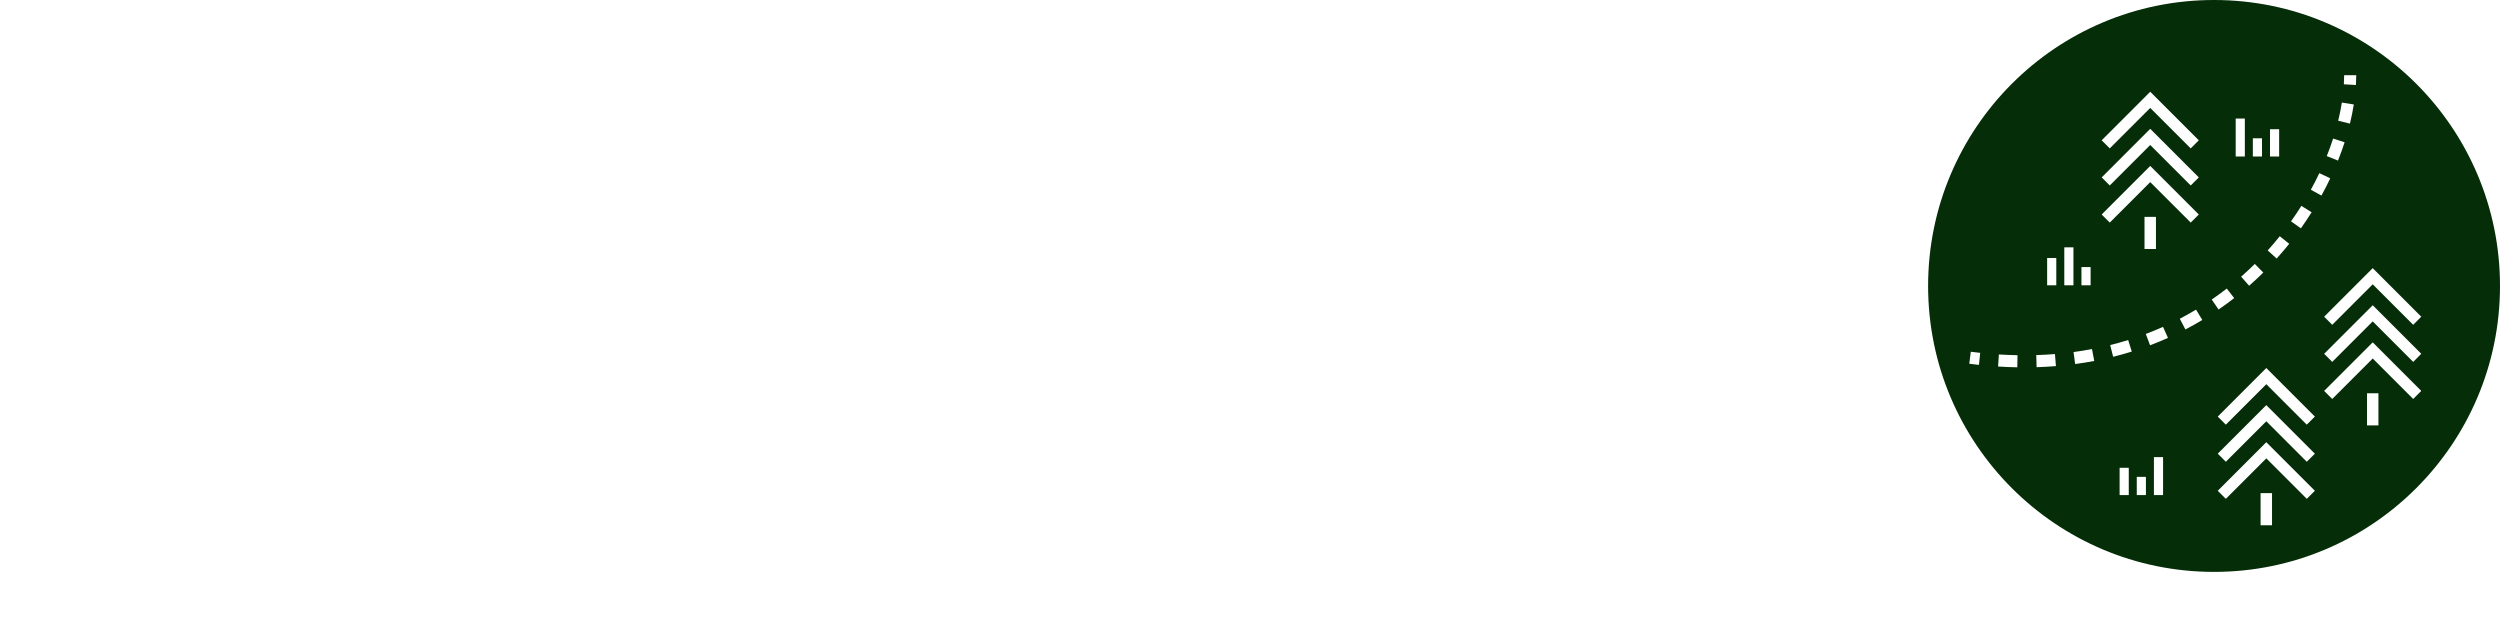 <svg width="153" height="38" viewBox="0 0 153 38" fill="none" xmlns="http://www.w3.org/2000/svg">
<g filter="url(#filter0_d_519_1361)">
<path d="M12.046 19.9C12.292 20.327 12.553 20.705 12.831 21.036C13.118 21.356 13.433 21.607 13.774 21.788C14.116 21.959 14.5 22.044 14.927 22.044C15.438 22.044 15.854 21.905 16.174 21.628C16.494 21.351 16.654 20.993 16.654 20.556C16.654 20.14 16.553 19.809 16.351 19.564C16.148 19.308 15.865 19.095 15.502 18.924C15.15 18.743 14.74 18.567 14.271 18.396C13.993 18.3 13.684 18.172 13.342 18.012C13.001 17.841 12.676 17.633 12.367 17.388C12.057 17.132 11.801 16.823 11.598 16.46C11.396 16.087 11.294 15.639 11.294 15.116C11.294 14.519 11.449 13.996 11.758 13.548C12.068 13.089 12.484 12.737 13.007 12.492C13.54 12.236 14.143 12.108 14.815 12.108C15.476 12.108 16.052 12.225 16.543 12.46C17.033 12.695 17.444 12.993 17.774 13.356C18.116 13.719 18.383 14.097 18.575 14.492L17.038 15.356C16.9 15.079 16.724 14.823 16.511 14.588C16.297 14.343 16.047 14.151 15.758 14.012C15.481 13.863 15.156 13.788 14.783 13.788C14.26 13.788 13.876 13.911 13.63 14.156C13.385 14.391 13.262 14.668 13.262 14.988C13.262 15.276 13.348 15.537 13.518 15.772C13.7 15.996 13.977 16.209 14.351 16.412C14.724 16.615 15.209 16.823 15.806 17.036C16.137 17.153 16.468 17.303 16.799 17.484C17.14 17.665 17.449 17.895 17.727 18.172C18.004 18.439 18.223 18.753 18.383 19.116C18.553 19.479 18.639 19.905 18.639 20.396C18.639 20.919 18.537 21.388 18.334 21.804C18.132 22.22 17.855 22.572 17.503 22.86C17.151 23.137 16.75 23.351 16.302 23.5C15.865 23.66 15.406 23.74 14.927 23.74C14.265 23.74 13.652 23.612 13.086 23.356C12.532 23.089 12.046 22.737 11.63 22.3C11.214 21.863 10.884 21.388 10.639 20.876L12.046 19.9ZM23.856 17.74H20.128V16.14H26.848L22.64 21.9H26.448V23.5H19.568L23.856 17.74ZM28.198 11.02H29.926V23.5H28.198V11.02ZM33.223 21.212C33.223 21.457 33.282 21.671 33.399 21.852C33.517 22.023 33.677 22.151 33.879 22.236C34.093 22.321 34.333 22.364 34.599 22.364C34.941 22.364 35.25 22.295 35.527 22.156C35.815 22.017 36.045 21.815 36.215 21.548C36.397 21.271 36.487 20.951 36.487 20.588L36.743 21.548C36.743 22.017 36.605 22.412 36.327 22.732C36.061 23.041 35.719 23.276 35.303 23.436C34.898 23.585 34.482 23.66 34.055 23.66C33.597 23.66 33.17 23.569 32.775 23.388C32.381 23.207 32.066 22.94 31.831 22.588C31.597 22.236 31.479 21.809 31.479 21.308C31.479 20.593 31.73 20.028 32.231 19.612C32.733 19.185 33.442 18.972 34.359 18.972C34.85 18.972 35.271 19.025 35.623 19.132C35.986 19.239 36.285 19.367 36.519 19.516C36.754 19.655 36.919 19.783 37.015 19.9V20.78C36.685 20.545 36.333 20.375 35.959 20.268C35.586 20.161 35.191 20.108 34.775 20.108C34.413 20.108 34.119 20.156 33.895 20.252C33.671 20.337 33.501 20.46 33.383 20.62C33.277 20.78 33.223 20.977 33.223 21.212ZM32.679 18.06L31.975 16.844C32.306 16.641 32.733 16.444 33.255 16.252C33.789 16.06 34.397 15.964 35.079 15.964C35.687 15.964 36.221 16.055 36.679 16.236C37.149 16.417 37.517 16.679 37.783 17.02C38.05 17.351 38.183 17.761 38.183 18.252V23.5H36.487V18.588C36.487 18.353 36.445 18.161 36.359 18.012C36.285 17.863 36.178 17.74 36.039 17.644C35.901 17.548 35.735 17.479 35.543 17.436C35.351 17.393 35.143 17.372 34.919 17.372C34.578 17.372 34.253 17.415 33.943 17.5C33.645 17.575 33.383 17.671 33.159 17.788C32.946 17.895 32.786 17.985 32.679 18.06ZM40.134 11.02H41.83V23.5H40.134V11.02ZM44.534 16.14H46.646L43.478 19.18L46.966 23.5H44.87L41.35 19.18L44.534 16.14ZM48.056 13.212C48.056 12.913 48.162 12.663 48.376 12.46C48.6 12.257 48.856 12.156 49.144 12.156C49.453 12.156 49.709 12.257 49.912 12.46C50.125 12.663 50.232 12.913 50.232 13.212C50.232 13.5 50.125 13.751 49.912 13.964C49.709 14.167 49.453 14.268 49.144 14.268C48.856 14.268 48.6 14.167 48.376 13.964C48.162 13.751 48.056 13.5 48.056 13.212ZM48.296 16.14H49.992V23.5H48.296V16.14ZM56.751 23.996H58.462C58.473 24.327 58.564 24.625 58.734 24.892C58.916 25.159 59.161 25.367 59.471 25.516C59.78 25.665 60.137 25.74 60.542 25.74C60.905 25.74 61.252 25.655 61.583 25.484C61.913 25.313 62.18 25.052 62.383 24.7C62.596 24.348 62.703 23.895 62.703 23.34V16.14H64.398V23.34C64.398 24.225 64.217 24.956 63.855 25.532C63.502 26.108 63.038 26.535 62.462 26.812C61.886 27.1 61.263 27.244 60.59 27.244C59.791 27.244 59.108 27.105 58.542 26.828C57.977 26.561 57.54 26.183 57.23 25.692C56.932 25.201 56.772 24.636 56.751 23.996ZM56.606 19.788C56.606 18.967 56.772 18.279 57.102 17.724C57.433 17.159 57.87 16.727 58.414 16.428C58.969 16.129 59.561 15.98 60.191 15.98C60.809 15.98 61.348 16.135 61.806 16.444C62.276 16.743 62.644 17.175 62.91 17.74C63.188 18.305 63.327 18.988 63.327 19.788C63.327 20.577 63.188 21.255 62.91 21.82C62.644 22.385 62.276 22.823 61.806 23.132C61.348 23.431 60.809 23.58 60.191 23.58C59.561 23.58 58.969 23.431 58.414 23.132C57.87 22.833 57.433 22.401 57.102 21.836C56.772 21.271 56.606 20.588 56.606 19.788ZM58.398 19.788C58.398 20.279 58.5 20.695 58.703 21.036C58.905 21.377 59.172 21.639 59.502 21.82C59.844 21.991 60.212 22.076 60.606 22.076C60.937 22.076 61.263 21.991 61.583 21.82C61.913 21.649 62.18 21.393 62.383 21.052C62.596 20.7 62.703 20.279 62.703 19.788C62.703 19.404 62.639 19.073 62.511 18.796C62.393 18.508 62.233 18.268 62.031 18.076C61.828 17.873 61.599 17.724 61.343 17.628C61.097 17.532 60.852 17.484 60.606 17.484C60.212 17.484 59.844 17.575 59.502 17.756C59.172 17.927 58.905 18.183 58.703 18.524C58.5 18.865 58.398 19.287 58.398 19.788ZM65.981 19.82C65.981 19.063 66.152 18.396 66.493 17.82C66.846 17.244 67.32 16.796 67.918 16.476C68.515 16.145 69.192 15.98 69.95 15.98C70.707 15.98 71.379 16.145 71.966 16.476C72.563 16.796 73.037 17.244 73.389 17.82C73.742 18.396 73.918 19.063 73.918 19.82C73.918 20.567 73.742 21.233 73.389 21.82C73.037 22.396 72.563 22.849 71.966 23.18C71.379 23.5 70.707 23.66 69.95 23.66C69.192 23.66 68.515 23.5 67.918 23.18C67.32 22.849 66.846 22.396 66.493 21.82C66.152 21.233 65.981 20.567 65.981 19.82ZM67.757 19.82C67.757 20.279 67.853 20.684 68.046 21.036C68.237 21.377 68.499 21.649 68.829 21.852C69.16 22.044 69.534 22.14 69.95 22.14C70.355 22.14 70.723 22.044 71.053 21.852C71.395 21.649 71.662 21.377 71.853 21.036C72.046 20.684 72.141 20.279 72.141 19.82C72.141 19.361 72.046 18.956 71.853 18.604C71.662 18.252 71.395 17.98 71.053 17.788C70.723 17.596 70.355 17.5 69.95 17.5C69.534 17.5 69.16 17.596 68.829 17.788C68.499 17.98 68.237 18.252 68.046 18.604C67.853 18.956 67.757 19.361 67.757 19.82ZM72.51 12.38L69.629 14.78L68.653 14.22L71.053 11.66L72.51 12.38ZM77.269 16.14V23.5H75.557V16.14H77.269ZM79.461 17.98C79.301 17.852 79.152 17.756 79.013 17.692C78.874 17.628 78.698 17.596 78.485 17.596C78.197 17.596 77.963 17.671 77.781 17.82C77.6 17.969 77.466 18.177 77.381 18.444C77.306 18.7 77.269 19.004 77.269 19.356L76.693 19.02C76.693 18.433 76.8 17.916 77.013 17.468C77.237 17.009 77.52 16.647 77.861 16.38C78.213 16.113 78.576 15.98 78.949 15.98C79.216 15.98 79.466 16.023 79.701 16.108C79.936 16.183 80.133 16.321 80.293 16.524L79.461 17.98ZM81.815 21.084C82.05 21.34 82.284 21.564 82.519 21.756C82.764 21.937 83.01 22.076 83.255 22.172C83.5 22.257 83.746 22.3 83.991 22.3C84.3 22.3 84.54 22.231 84.711 22.092C84.892 21.953 84.983 21.761 84.983 21.516C84.983 21.303 84.914 21.121 84.775 20.972C84.636 20.812 84.444 20.679 84.199 20.572C83.954 20.455 83.666 20.337 83.335 20.22C83.004 20.092 82.674 19.943 82.343 19.772C82.023 19.591 81.756 19.356 81.543 19.068C81.34 18.78 81.239 18.417 81.239 17.98C81.239 17.532 81.351 17.159 81.575 16.86C81.81 16.561 82.119 16.343 82.503 16.204C82.898 16.055 83.319 15.98 83.767 15.98C84.172 15.98 84.551 16.039 84.903 16.156C85.266 16.273 85.591 16.428 85.879 16.62C86.167 16.812 86.412 17.031 86.615 17.276L85.655 18.3C85.41 18.012 85.116 17.777 84.775 17.596C84.434 17.415 84.082 17.324 83.719 17.324C83.474 17.324 83.271 17.377 83.111 17.484C82.951 17.591 82.871 17.745 82.871 17.948C82.871 18.119 82.94 18.273 83.079 18.412C83.228 18.54 83.42 18.657 83.655 18.764C83.9 18.871 84.172 18.983 84.471 19.1C84.876 19.26 85.25 19.436 85.591 19.628C85.932 19.82 86.204 20.055 86.407 20.332C86.62 20.609 86.727 20.972 86.727 21.42C86.727 22.113 86.487 22.673 86.007 23.1C85.538 23.516 84.898 23.724 84.087 23.724C83.586 23.724 83.122 23.649 82.695 23.5C82.279 23.34 81.911 23.137 81.591 22.892C81.282 22.636 81.02 22.369 80.807 22.092L81.815 21.084ZM88.196 11.02H89.892V23.5H88.196V11.02ZM92.596 16.14H94.708L91.54 19.18L95.028 23.5H92.932L89.412 19.18L92.596 16.14ZM96.118 13.212C96.118 12.913 96.225 12.663 96.438 12.46C96.662 12.257 96.918 12.156 97.206 12.156C97.516 12.156 97.772 12.257 97.974 12.46C98.188 12.663 98.294 12.913 98.294 13.212C98.294 13.5 98.188 13.751 97.974 13.964C97.772 14.167 97.516 14.268 97.206 14.268C96.918 14.268 96.662 14.167 96.438 13.964C96.225 13.751 96.118 13.5 96.118 13.212ZM96.358 16.14H98.054V23.5H96.358V16.14ZM103.632 23.66C102.885 23.66 102.224 23.5 101.648 23.18C101.083 22.86 100.645 22.412 100.336 21.836C100.027 21.26 99.872 20.588 99.872 19.82C99.872 19.041 100.027 18.364 100.336 17.788C100.656 17.212 101.104 16.769 101.68 16.46C102.256 16.14 102.933 15.98 103.712 15.98C104.491 15.98 105.152 16.129 105.696 16.428C106.24 16.727 106.656 17.159 106.944 17.724C107.243 18.279 107.392 18.951 107.392 19.74C107.392 19.825 107.387 19.916 107.376 20.012C107.376 20.108 107.371 20.177 107.36 20.22H100.896V19.036H105.888L105.36 19.772C105.392 19.708 105.424 19.623 105.456 19.516C105.499 19.399 105.52 19.303 105.52 19.228C105.52 18.833 105.44 18.492 105.28 18.204C105.131 17.916 104.917 17.692 104.64 17.532C104.373 17.372 104.059 17.292 103.696 17.292C103.259 17.292 102.885 17.388 102.576 17.58C102.267 17.772 102.032 18.049 101.872 18.412C101.712 18.775 101.627 19.223 101.616 19.756C101.616 20.289 101.696 20.743 101.856 21.116C102.016 21.479 102.251 21.756 102.56 21.948C102.88 22.14 103.264 22.236 103.712 22.236C104.181 22.236 104.592 22.14 104.944 21.948C105.296 21.756 105.589 21.463 105.824 21.068L107.312 21.676C106.928 22.337 106.432 22.833 105.824 23.164C105.216 23.495 104.485 23.66 103.632 23.66Z" fill="white"/>
</g>
<circle cx="135.5" cy="17.5" r="17.5" fill="#052D08"/>
<path fill-rule="evenodd" clip-rule="evenodd" d="M144.202 4.601C144.202 4.798 144.196 4.998 144.184 5.202L143.445 5.159C143.456 4.969 143.462 4.783 143.462 4.601L144.202 4.601ZM144.053 6.393C143.992 6.775 143.913 7.167 143.816 7.565L143.097 7.389C143.19 7.01 143.265 6.638 143.322 6.277L144.053 6.393ZM143.49 8.708C143.371 9.078 143.236 9.452 143.085 9.828L142.398 9.553C142.542 9.192 142.672 8.834 142.786 8.48L143.49 8.708ZM142.612 10.913C142.445 11.265 142.266 11.617 142.073 11.969L141.424 11.612C141.61 11.274 141.783 10.935 141.943 10.596L142.612 10.913ZM141.471 12.991C141.264 13.322 141.044 13.65 140.813 13.975L140.21 13.546C140.433 13.233 140.645 12.916 140.844 12.598L141.471 12.991ZM140.1 14.92C139.855 15.225 139.599 15.526 139.332 15.822L138.783 15.327C139.04 15.041 139.286 14.751 139.522 14.457L140.1 14.92ZM138.514 16.68C138.235 16.955 137.946 17.225 137.646 17.488L137.158 16.932C137.446 16.678 137.725 16.418 137.994 16.153L138.514 16.68ZM136.733 18.243C136.424 18.483 136.105 18.717 135.777 18.942L135.358 18.332C135.674 18.115 135.981 17.89 136.278 17.659L136.733 18.243ZM134.78 19.583C134.445 19.785 134.1 19.978 133.746 20.163L133.404 19.507C133.744 19.329 134.076 19.143 134.399 18.949L134.78 19.583ZM132.68 20.679C132.323 20.839 131.958 20.99 131.584 21.131L131.323 20.438C131.683 20.302 132.034 20.157 132.377 20.004L132.68 20.679ZM130.464 21.516C130.092 21.632 129.712 21.739 129.324 21.836L129.145 21.118C129.519 21.025 129.885 20.922 130.244 20.81L130.464 21.516ZM128.168 22.09C127.785 22.163 127.396 22.226 126.999 22.279L126.901 21.546C127.284 21.494 127.66 21.433 128.029 21.363L128.168 22.09ZM125.823 22.406C125.435 22.437 125.042 22.459 124.641 22.472L124.619 21.732C125.007 21.72 125.388 21.699 125.763 21.668L125.823 22.406ZM123.459 22.479C123.072 22.472 122.681 22.456 122.283 22.431L122.33 21.693C122.716 21.717 123.097 21.733 123.472 21.739L123.459 22.479ZM121.111 22.331C120.915 22.31 120.717 22.287 120.519 22.261L120.613 21.527C120.806 21.552 120.999 21.575 121.189 21.595L121.111 22.331Z" fill="white"/>
<path fill-rule="evenodd" clip-rule="evenodd" d="M134.072 9.082L131.594 6.605L129.117 9.082L128.622 8.587L131.592 5.617L131.594 5.62L131.597 5.617L134.567 8.587L134.072 9.082ZM129.117 11.352L131.594 8.875L134.072 11.352L134.567 10.857L131.597 7.887L131.594 7.89L131.592 7.887L128.622 10.857L129.117 11.352ZM129.117 13.622L131.594 11.145L134.072 13.622L134.567 13.127L131.597 10.157L131.594 10.16L131.592 10.157L128.622 13.127L129.117 13.622ZM131.944 13.622V13.272H131.244V13.622V14.89V15.24H131.944V14.89V13.622Z" fill="white"/>
<path fill-rule="evenodd" clip-rule="evenodd" d="M126.895 15.137L126.895 15.417V17.18V17.46H126.335V17.18L126.335 15.417V15.137L126.895 15.137ZM125.845 15.789V16.069L125.845 17.18V17.46H125.285L125.285 17.18L125.285 16.069L125.285 15.789L125.845 15.789ZM127.945 16.625V16.345H127.385V16.625L127.385 17.18V17.46H127.945V17.18V16.625Z" fill="white"/>
<path fill-rule="evenodd" clip-rule="evenodd" d="M136.824 7.535L136.824 7.255L137.384 7.255L137.384 7.535L137.384 9.298V9.578H136.824L136.824 9.298L136.824 7.535ZM138.924 7.908V8.188V9.298L138.924 9.578H139.484V9.298V8.188V7.908H138.924ZM137.874 8.463V8.743L137.874 9.298V9.578H138.434V9.298V8.743V8.463H137.874Z" fill="white"/>
<path fill-rule="evenodd" clip-rule="evenodd" d="M147.687 19.878L145.21 17.4L142.733 19.878L142.238 19.383L145.208 16.413L145.21 16.415L145.212 16.413L148.182 19.383L147.687 19.878ZM142.733 22.148L145.21 19.67L147.687 22.148L148.182 21.652L145.213 18.683L145.21 18.685L145.208 18.683L142.238 21.652L142.733 22.148ZM142.733 24.418L145.21 21.94L147.687 24.417L148.182 23.922L145.213 20.953L145.21 20.955L145.208 20.953L142.238 23.922L142.733 24.418ZM145.56 24.417V24.067H144.86V24.417V25.685V26.035H145.56V25.685V24.417Z" fill="white"/>
<path fill-rule="evenodd" clip-rule="evenodd" d="M141.175 25.99L138.698 23.513L136.221 25.99L135.726 25.495L138.695 22.525L138.698 22.527L138.7 22.525L141.67 25.495L141.175 25.99ZM136.221 28.26L138.698 25.782L141.175 28.26L141.67 27.765L138.7 24.795L138.698 24.797L138.695 24.795L135.726 27.765L136.221 28.26ZM136.221 30.529L138.698 28.052L141.175 30.529L141.67 30.035L138.7 27.065L138.698 27.067L138.695 27.065L135.726 30.035L136.221 30.529ZM139.048 30.53V30.18H138.348V30.53V31.797V32.147H139.048V31.797V30.53Z" fill="white"/>
<path fill-rule="evenodd" clip-rule="evenodd" d="M131.82 27.976V28.256V30.019V30.299H132.38V30.019V28.256V27.976L131.82 27.976ZM130.77 29.184V29.464L130.77 30.019V30.299H131.33V30.019V29.464V29.184H130.77ZM129.72 28.908L129.72 28.628H130.28L130.28 28.908L130.28 30.019V30.299H129.72L129.72 30.019L129.72 28.908Z" fill="white"/>
<defs>
<filter id="filter0_d_519_1361" x="0.639" y="1.02" width="116.753" height="36.224" filterUnits="userSpaceOnUse" color-interpolation-filters="sRGB">
<feFlood flood-opacity="0" result="BackgroundImageFix"/>
<feColorMatrix in="SourceAlpha" type="matrix" values="0 0 0 0 0 0 0 0 0 0 0 0 0 0 0 0 0 0 127 0" result="hardAlpha"/>
<feOffset/>
<feGaussianBlur stdDeviation="5"/>
<feComposite in2="hardAlpha" operator="out"/>
<feColorMatrix type="matrix" values="0 0 0 0 0.145 0 0 0 0 0.176 0 0 0 0 0.047 0 0 0 1 0"/>
<feBlend mode="normal" in2="BackgroundImageFix" result="effect1_dropShadow_519_1361"/>
<feBlend mode="normal" in="SourceGraphic" in2="effect1_dropShadow_519_1361" result="shape"/>
</filter>
</defs>
</svg>

